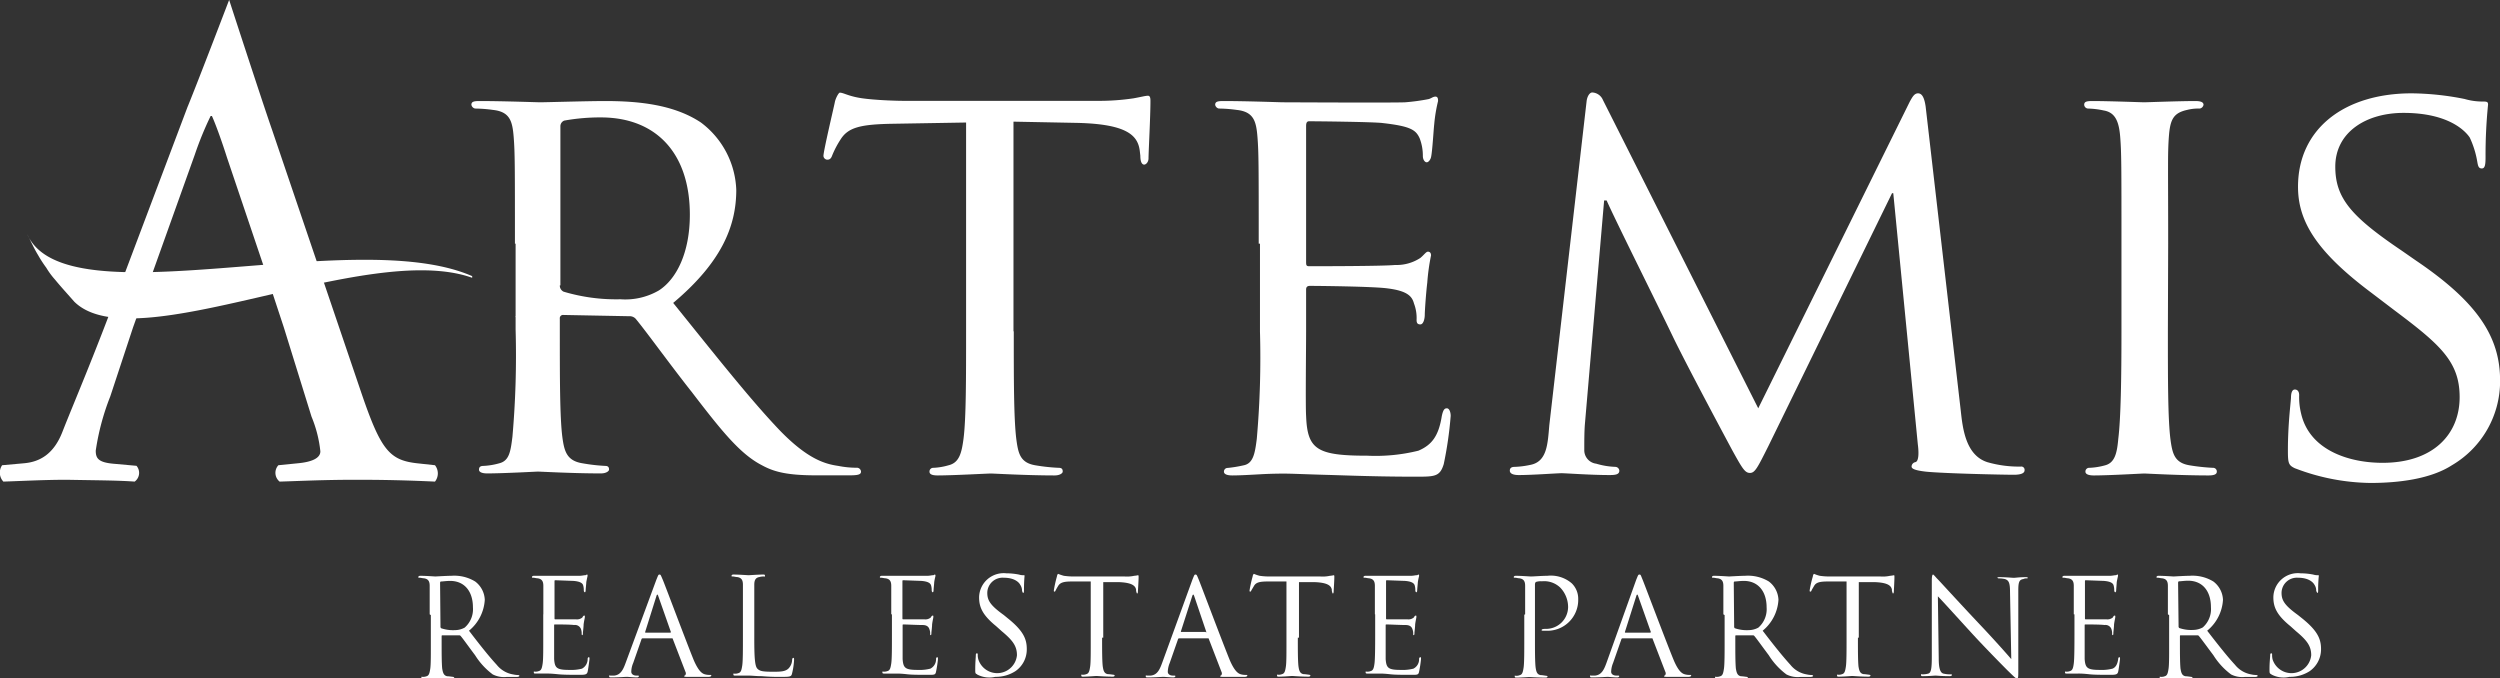 <svg id="Layer_1" data-name="Layer 1" xmlns="http://www.w3.org/2000/svg" width="259.55" height="70.4" viewBox="0 0 259.55 70.4"><rect x="0" y="0" width="259.55" height="70.4" fill="#333333" stroke="none"/><defs><style>.cls-1{fill:#fff;}</style></defs><title>Artemedis final white logo</title><path id="_Path_" data-name="&lt;Path&gt;" class="cls-1" d="M498.83,402l-2.36,7.15a25.2,25.2,0,0,0-1.51,5.64c0,.85.33,1.24,2,1.37l2.23.2A1.12,1.12,0,0,1,499,418c-1.77-.13-3.87-.13-7.08-.19-2.23,0-4.72.13-6.55.19a1.36,1.36,0,0,1-.13-1.7l2.23-.2c1.63-.13,3.14-.91,4.06-3.34,1.24-3.15,3.15-7.54,6-15.21l6.95-18.42c1-2.42,4.33-11.14,4.33-11.14s3.41,10.49,4.46,13.5l9.3,27.4c2,5.84,2.89,6.89,5.77,7.21l1.84.2a1.37,1.37,0,0,1,0,1.7c-2.82-.13-5.18-.19-8.26-.19-3.28,0-5.84.13-7.87.19a1.17,1.17,0,0,1-.13-1.7l2-.2c1.44-.13,2.36-.52,2.36-1.24a12.91,12.91,0,0,0-.92-3.61L514.49,402l-2.16-6.55-3.74-11.08c-.52-1.64-1.18-3.48-1.57-4.33h-.13a34.49,34.49,0,0,0-1.64,4L501,395.92Z" transform="translate(-485.02 -368)"/><path class="cls-1" d="M538.48,393.3c0-8,0-9.44-.13-11.08s-.39-2.62-2.16-2.81a14.23,14.23,0,0,0-1.84-.14.49.49,0,0,1-.39-.39c0-.33.26-.39.85-.39,2.43,0,6,.13,6.29.13.53,0,5-.13,6.69-.13,3.41,0,7.15.33,10,2.23a9.13,9.13,0,0,1,3.67,7c0,3.8-1.57,7.54-6.55,11.73,4.39,5.44,8.06,10.1,11.14,13.31,2.82,2.88,4.59,3.41,6,3.61a9.51,9.51,0,0,0,1.9.19.43.43,0,0,1,.46.4c0,.32-.33.39-1.25.39h-3.34c-3,0-4.39-.33-5.7-1.05-2.3-1.18-4.26-3.67-7.28-7.6-2.23-2.82-4.59-6.1-5.77-7.54a.84.84,0,0,0-.72-.33l-6.82-.13a.34.34,0,0,0-.39.39v1.18c0,5,0,9,.26,11.08.2,1.51.46,2.49,2.1,2.75a18.76,18.76,0,0,0,2.36.27c.39,0,.39.26.39.39s-.26.39-.85.39c-2.88,0-6.29-.19-6.55-.19-.07,0-3.61.19-5.25.19-.52,0-.85-.13-.85-.39s.13-.39.46-.39a7.2,7.2,0,0,0,1.64-.27c1.05-.26,1.18-1.24,1.37-2.75a96.1,96.1,0,0,0,.33-11.14V393.3Zm4.66,4.33a.7.7,0,0,0,.39.65,19,19,0,0,0,5.9.79,6.94,6.94,0,0,0,4-.92c1.83-1.18,3.21-3.93,3.21-7.86,0-6.43-3.54-10.1-9.24-10.1a21,21,0,0,0-3.8.33.63.63,0,0,0-.4.59v16.52Z" transform="translate(-485.02 -368)"/><path id="_Path_2" data-name="&lt;Path&gt;" class="cls-1" d="M590.27,402.41c0,5,0,9,.26,11.15.2,1.5.39,2.49,2,2.75a19.48,19.48,0,0,0,2.43.26c.39,0,.39.26.39.4s-.26.39-.85.39c-2.89,0-6.3-.2-6.62-.2s-3.94.2-5.51.2c-.59,0-.85-.13-.85-.39a.38.38,0,0,1,.39-.4,6.52,6.52,0,0,0,1.57-.26c1.12-.26,1.38-1.25,1.58-2.82.26-2.1.26-6.16.26-11.14V380.72l-7.67.13c-3.34.06-4.59.39-5.37,1.64a9.86,9.86,0,0,0-.86,1.64c-.13.39-.32.45-.52.45a.42.42,0,0,1-.39-.39c0-.52,1.11-5.18,1.18-5.57s.39-1,.52-1c.39,0,.92.39,2.36.59s3.61.26,4.2.26h20.12a24.36,24.36,0,0,0,3.8-.26c.79-.14,1.25-.27,1.51-.27s.26.33.26.59c0,1.58-.2,5.25-.2,5.9,0,.4-.26.66-.45.66s-.4-.2-.4-.92l-.06-.52c-.2-1.58-1.31-2.76-6.43-2.89l-6.68-.13v21.76Z" transform="translate(-485.02 -368)"/><path id="_Path_3" data-name="&lt;Path&gt;" class="cls-1" d="M615.7,393.3c0-8,0-9.44-.13-11.08s-.39-2.62-2.16-2.81a14.37,14.37,0,0,0-1.84-.14.48.48,0,0,1-.39-.39c0-.33.26-.39.85-.39,2.42,0,5.9.13,6.16.13s11.54.06,12.72,0a21.42,21.42,0,0,0,2.42-.33c.26-.06.46-.26.72-.26s.27.26.27.46a15.89,15.89,0,0,0-.4,2.42c-.06.46-.19,2.82-.33,3.41-.06.26-.26.53-.45.53s-.4-.27-.4-.66a5,5,0,0,0-.33-1.83c-.39-.86-.91-1.25-3.8-1.58-.91-.13-7.08-.19-7.67-.19-.26,0-.32.19-.32.52v14c0,.4,0,.53.32.53.66,0,7.67,0,8.92-.13a4.5,4.5,0,0,0,2.62-.73c.39-.32.59-.65.79-.65s.32.13.32.39a21.65,21.65,0,0,0-.39,2.82c-.13,1.05-.26,2.95-.26,3.34s-.13,1-.46,1-.39-.2-.39-.46a4.24,4.24,0,0,0-.27-1.71c-.19-.72-.65-1.31-2.75-1.57-1.44-.2-7.14-.26-8.06-.26-.33,0-.39.19-.39.39v4.33c0,1.77-.07,7.73,0,8.78.13,3.48,1.11,4.13,6.35,4.13a18.4,18.4,0,0,0,5.31-.52c1.38-.59,2.1-1.51,2.43-3.61.13-.59.26-.79.52-.79s.4.4.4.79a39,39,0,0,1-.72,5c-.4,1.31-.92,1.31-2.95,1.31-4,0-7.08-.13-9.25-.19s-3.6-.13-4.39-.13c-.13,0-1.18,0-2.29.06s-2.23.13-3.08.13c-.53,0-.86-.13-.86-.39a.38.38,0,0,1,.4-.39,13.34,13.34,0,0,0,1.64-.27c1-.19,1.18-1.24,1.37-2.75a96.1,96.1,0,0,0,.33-11.14V393.3Z" transform="translate(-485.02 -368)"/><path id="_Path_4" data-name="&lt;Path&gt;" class="cls-1" d="M688.59,410.67c.2,1.84.52,4.59,2.75,5.31a11.78,11.78,0,0,0,3.48.46.34.34,0,0,1,.39.39c0,.33-.46.46-1.11.46-1.18,0-7.15-.13-9.11-.32-1.25-.14-1.51-.33-1.51-.53a.48.48,0,0,1,.39-.46c.33-.06.39-.85.26-1.83l-2.55-26.09h-.13L668.6,414.34c-1.12,2.23-1.38,2.76-1.9,2.76s-.79-.46-1.84-2.36c-1.37-2.56-4.91-9.18-6.23-11.93-1.57-3.28-5.9-11.93-6.81-14h-.26l-2,23.27c-.06.79-.06,1.77-.06,2.62a1.41,1.41,0,0,0,1.24,1.44,7.87,7.87,0,0,0,2,.33.43.43,0,0,1,.4.39c0,.4-.4.46-1,.46-2,0-4.53-.19-5-.19s-3,.19-4.45.19c-.53,0-.92-.13-.92-.46s.26-.39.52-.39a9.08,9.08,0,0,0,1.58-.2c1.77-.32,1.83-2.16,2-4.13l3.87-33.62c.06-.53.32-.92.59-.92a1.27,1.27,0,0,1,1.11.79l16.12,32,15.74-31.85c.26-.46.46-.85.85-.85s.65.39.79,1.37Z" transform="translate(-485.02 -368)"/><path id="_Path_5" data-name="&lt;Path&gt;" class="cls-1" d="M710.09,402.41c0,5,0,9,.26,11.15.2,1.5.4,2.49,2,2.75a21,21,0,0,0,2.42.26.38.38,0,0,1,.4.4c0,.26-.26.39-.85.39-2.95,0-6.43-.2-6.69-.2s-3.61.2-5.24.2c-.53,0-.86-.13-.86-.39a.38.38,0,0,1,.4-.4,7.18,7.18,0,0,0,1.64-.26c1-.26,1.24-1.25,1.37-2.75.26-2.1.33-6.16.33-11.15V393.3c0-8,0-9.44-.13-11.08s-.53-2.55-1.71-2.75a8.53,8.53,0,0,0-1.63-.2.42.42,0,0,1-.4-.39c0-.33.26-.39.85-.39,1.77,0,5.12.13,5.38.13s3.67-.13,5.31-.13c.59,0,.85.13.85.39a.48.48,0,0,1-.39.39,4.82,4.82,0,0,0-1.31.14c-1.44.32-1.77,1-1.9,2.81s-.07,3.09-.07,11.08Z" transform="translate(-485.02 -368)"/><path id="_Path_6" data-name="&lt;Path&gt;" class="cls-1" d="M723.33,416.64c-.72-.33-.78-.53-.78-1.9,0-2.56.26-4.59.32-5.44,0-.53.13-.86.4-.86s.45.2.45.59a7,7,0,0,0,.2,1.9c.85,3.74,4.85,5.12,8.46,5.12,5.24,0,8-2.95,8-6.82,0-3.67-2-5.44-6.75-9l-2.42-1.84c-5.77-4.32-7.61-7.47-7.61-11,0-6,4.79-9.7,11.8-9.7a29,29,0,0,1,5.51.59,6.53,6.53,0,0,0,1.9.26c.46,0,.52.07.52.33a52,52,0,0,0-.26,5.44c0,.79-.06,1.18-.39,1.18s-.39-.26-.46-.65a9.67,9.67,0,0,0-.79-2.56c-.39-.59-2.09-2.56-6.88-2.56-3.87,0-7.08,2-7.08,5.58,0,3.27,1.64,5.17,6.88,8.71l1.51,1.05c6.49,4.39,8.72,8,8.72,12.46a10.11,10.11,0,0,1-5,8.78c-2.23,1.44-5.57,1.84-8.46,1.84a22.49,22.49,0,0,1-7.8-1.51" transform="translate(-485.02 -368)"/><path id="_Path_7" data-name="&lt;Path&gt;" class="cls-1" d="M538.48,400.77h0c0,.07.07.07.07.14s-.07-.07-.07-.14" transform="translate(-485.02 -368)"/><path id="_Path_8" data-name="&lt;Path&gt;" class="cls-1" d="M534,396.65c-12.39-5.38-42.15,4.71-46.15-4.33.33.65.72,1.51,1.12,2.16a12.68,12.68,0,0,0,.85,1.31,8.22,8.22,0,0,0,.92,1.25c.59.72,1.37,1.57,2,2.29,6.29,6.16,30.28-6.42,41.3-2.49v-.19Z" transform="translate(-485.02 -368)"/><path class="cls-1" d="M529.63,431.78v-2.95c0-.46-.13-.72-.59-.79-.13,0-.32-.06-.46-.06s-.13,0-.13-.07.07-.13.2-.13c.59,0,1.51.07,1.57.07s1.18-.07,1.64-.07a4.17,4.17,0,0,1,2.49.59,2.5,2.5,0,0,1,1,1.9,4.48,4.48,0,0,1-1.64,3.21c1.11,1.45,2.09,2.69,2.88,3.54a2.74,2.74,0,0,0,1.71,1,2.23,2.23,0,0,0,.52.06.21.21,0,0,1,.13.07c0,.06-.06.13-.33.13h-1a2.59,2.59,0,0,1-1.44-.26,7.35,7.35,0,0,1-1.84-2c-.59-.78-1.24-1.7-1.5-2-.07-.06-.07-.06-.2-.06h-1.71c-.06,0-.06.06-.06.13v.33c0,1.31,0,2.42.06,3,.07.39.14.72.53.79.2,0,.52.06.59.06a.24.24,0,0,1,.13.07c0,.06-.07.13-.2.13-.78,0-1.64-.07-1.7-.07s-.85.07-1.31.07c-.13,0-.2,0-.2-.13s0-.07.13-.07a1,1,0,0,0,.4-.06c.26-.07.32-.33.39-.79s.06-1.64.06-3v-2.56Zm1.12,1.24a.25.25,0,0,0,.06.2,3.82,3.82,0,0,0,1.45.2,2.11,2.11,0,0,0,1-.26,2.53,2.53,0,0,0,.86-2.1c0-1.71-.92-2.75-2.36-2.75-.4,0-.79.06-.92.06s-.13.07-.13.2Z" transform="translate(-485.02 -368)"/><path id="_Path_9" data-name="&lt;Path&gt;" class="cls-1" d="M541.43,431.78v-2.95c0-.46-.13-.72-.59-.79-.13,0-.33-.06-.46-.06s-.13,0-.13-.07.07-.13.2-.13h4.72c.26,0,.46-.06.59-.06s.13-.07.2-.07.06.07.06.13-.06.26-.13.66c0,.13-.07.72-.07.91a.26.26,0,0,1-.06.14c-.07,0-.13-.07-.13-.2a1.76,1.76,0,0,0-.07-.53c-.06-.19-.26-.39-1-.45l-1.9-.07c-.07,0-.07.07-.07.13v3.8c0,.07,0,.13.07.13h2.16a.88.88,0,0,0,.66-.19c.06-.13.13-.2.19-.2s.07,0,.07.13-.07.33-.13.79c0,.26-.07.78-.07.85s0,.26-.06.26-.07-.06-.07-.13a1.41,1.41,0,0,0-.06-.46.66.66,0,0,0-.73-.46c-.39-.06-1.7-.06-2-.06a.06.06,0,0,0-.07.06v3.54c.07.92.26,1.12,1.58,1.12a4.52,4.52,0,0,0,1.31-.13,1.12,1.12,0,0,0,.59-1c0-.13.06-.19.13-.19s.06.13.06.19-.13,1.05-.19,1.31-.2.33-.72.33c-1,0-1.77,0-2.36-.06s-.86-.07-1-.07h-1.31c-.14,0-.2,0-.2-.13s0-.07.13-.07a.89.89,0,0,0,.39-.06c.27-.07.33-.33.4-.79s.06-1.64.06-3v-2.1Z" transform="translate(-485.02 -368)"/><path class="cls-1" d="M553.17,428.17c.19-.45.19-.52.32-.52s.13.07.33.52,2.36,6.23,3.21,8.33c.53,1.24.92,1.44,1.18,1.51a1.82,1.82,0,0,0,.53.06c.06,0,.13,0,.13.07s-.13.13-.26.13h-2.17c-.26,0-.39,0-.39-.07s.07-.06.07-.06.19-.13.06-.4l-1.31-3.4c0-.07-.07-.07-.13-.07h-3a.14.14,0,0,0-.13.13l-.85,2.43a2.35,2.35,0,0,0-.2.91c0,.27.26.4.52.4h.13c.07,0,.14,0,.14.06s-.07.13-.2.13c-.33,0-.92-.06-1.05-.06s-.92.06-1.57.06c-.2,0-.27,0-.27-.13s.07-.06.14-.06h.39c.65-.07.92-.59,1.18-1.31Zm1.44,5.51c.06,0,.06-.07.06-.07l-1.31-3.73c-.06-.2-.13-.2-.19,0L552,433.61c0,.07,0,.07.06.07Z" transform="translate(-485.02 -368)"/><path id="_Path_10" data-name="&lt;Path&gt;" class="cls-1" d="M563.33,434.27c0,2,.06,2.88.32,3.15s.59.32,1.64.32c.72,0,1.31,0,1.64-.39a1.37,1.37,0,0,0,.33-.85c0-.13.06-.2.13-.2s.07.07.07.2a7.05,7.05,0,0,1-.2,1.38c-.07.32-.13.39-.85.39a21.14,21.14,0,0,1-2.3-.07c-.59,0-1-.06-1.37-.06h-1.38c-.13,0-.2,0-.2-.13s0-.07.13-.07a.93.93,0,0,0,.4-.06c.26-.07.32-.33.39-.79s.07-1.64.07-3V428.7c0-.46-.14-.72-.59-.79-.14,0-.33-.06-.46-.06s-.13,0-.13-.07.06-.13.19-.13c.59,0,1.51.07,1.58.07s1-.07,1.5-.07c.13,0,.2,0,.2.13s-.07.07-.13.07a1.61,1.61,0,0,0-.46.06c-.39.07-.52.33-.52.79v5.57Z" transform="translate(-485.02 -368)"/><path id="_Path_11" data-name="&lt;Path&gt;" class="cls-1" d="M577.55,431.78v-2.95c0-.46-.13-.72-.59-.79-.13,0-.33-.06-.46-.06s-.13,0-.13-.07.07-.13.2-.13h4.72c.26,0,.46-.06.59-.06s.13-.07.19-.07.07.07.07.13-.07.26-.13.66c0,.13-.07.72-.07.91a.26.26,0,0,1-.06.14c-.07,0-.13-.07-.13-.2a1.76,1.76,0,0,0-.07-.53c-.07-.19-.26-.39-1-.45l-1.9-.07c-.07,0-.07.07-.07.13v3.8c0,.07,0,.13.07.13H581a.86.86,0,0,0,.65-.19c.07-.13.14-.2.2-.2s.07,0,.07.13-.07.33-.13.79c0,.26-.07.78-.07.85s0,.26-.07.26-.06-.06-.06-.13a1.22,1.22,0,0,0-.07-.46c-.06-.19-.19-.46-.72-.46s-1.7-.06-2-.06a.06.06,0,0,0-.07.06v3.54c.07.92.26,1.12,1.57,1.12a4.46,4.46,0,0,0,1.31-.13,1.08,1.08,0,0,0,.59-1c0-.13.07-.19.13-.19s.07.13.07.19a11.74,11.74,0,0,1-.2,1.31c-.06.33-.19.33-.72.33-1.05,0-1.77,0-2.29-.06s-.85-.07-1.05-.07h-1.31c-.13,0-.2,0-.2-.13s0-.07.13-.07a.93.93,0,0,0,.4-.06c.26-.07.32-.33.39-.79s.07-1.64.07-3v-2.1Z" transform="translate(-485.02 -368)"/><path id="_Path_12" data-name="&lt;Path&gt;" class="cls-1" d="M586.46,438c-.19-.07-.19-.13-.19-.53,0-.72.06-1.24.06-1.44s.07-.2.13-.2.07.07.07.13a1.55,1.55,0,0,0,.07.53,2.06,2.06,0,0,0,4-.46c0-.92-.39-1.51-1.57-2.49l-.59-.53c-1.44-1.17-1.77-2-1.77-3a2.55,2.55,0,0,1,2.82-2.49,7,7,0,0,1,1.31.13,1.6,1.6,0,0,0,.46.07c.13,0,.13,0,.13.06s-.06.53-.06,1.44c0,.2,0,.33-.07.33s-.07-.06-.13-.2a1.11,1.11,0,0,0-.2-.65c-.06-.13-.46-.72-1.7-.72a1.59,1.59,0,0,0-1.71,1.57c0,.79.33,1.31,1.71,2.3l.39.32c1.64,1.31,2,2.17,2,3.21a2.73,2.73,0,0,1-1.18,2.3,3.76,3.76,0,0,1-2.09.59,2.7,2.7,0,0,1-1.91-.26" transform="translate(-485.02 -368)"/><path id="_Path_13" data-name="&lt;Path&gt;" class="cls-1" d="M599.44,434.2c0,1.32,0,2.43.07,3,.06.39.13.72.52.79.2,0,.53.06.59.06a.21.21,0,0,1,.13.07c0,.06-.06.13-.19.13-.79,0-1.64-.07-1.71-.07s-.91.07-1.37.07c-.13,0-.2,0-.2-.13s0-.07.13-.07a.89.89,0,0,0,.39-.06c.27-.07.33-.33.4-.79s.06-1.64.06-3v-5.83h-2c-.85,0-1.18.13-1.38.46s-.19.33-.26.46-.06.13-.13.13-.06-.07-.06-.13a12.39,12.39,0,0,1,.32-1.44c0-.07.07-.27.13-.27a5,5,0,0,0,.59.2,7.19,7.19,0,0,0,1.12.07h5.18a3.52,3.52,0,0,0,1-.07,2.27,2.27,0,0,0,.39-.06c.07,0,.07.06.07.19,0,.4-.07,1.38-.07,1.51a.32.32,0,0,1-.06.2c-.07,0-.07-.07-.13-.27v-.13c-.07-.39-.4-.72-1.71-.78h-1.7v5.76Z" transform="translate(-485.02 -368)"/><path class="cls-1" d="M608.82,428.17c.19-.45.19-.52.32-.52s.14.07.33.52,2.36,6.23,3.21,8.33c.53,1.24.92,1.44,1.18,1.51a1.82,1.82,0,0,0,.53.06c.06,0,.13,0,.13.07s-.13.13-.26.13h-2.17c-.26,0-.39,0-.39-.07s.07-.06.07-.06.19-.13.06-.4l-1.31-3.4c0-.07-.06-.07-.13-.07h-2.95a.14.14,0,0,0-.13.13l-.85,2.43a2.55,2.55,0,0,0-.2.91c0,.27.26.4.52.4h.14c.06,0,.13,0,.13.06s-.07.13-.2.13c-.33,0-.92-.06-1.05-.06s-.92.06-1.57.06c-.2,0-.26,0-.26-.13s.06-.06.13-.06h.39c.66-.07.92-.59,1.18-1.31Zm1.37,5.51a.07.07,0,0,0,.07-.07L609,429.88c-.07-.2-.13-.2-.2,0l-1.18,3.67c0,.06,0,.06.07.06h2.55Z" transform="translate(-485.02 -368)"/><path id="_Path_14" data-name="&lt;Path&gt;" class="cls-1" d="M619.76,434.2c0,1.32,0,2.43.07,3,.06.39.13.72.52.79.2,0,.53.06.59.06a.21.21,0,0,1,.13.07c0,.06-.06.13-.19.13-.79,0-1.64-.07-1.71-.07s-.91.07-1.37.07c-.13,0-.2,0-.2-.13s0-.07.13-.07a.89.89,0,0,0,.39-.06c.27-.07.33-.33.4-.79s.06-1.64.06-3v-5.83h-2c-.85,0-1.18.13-1.37.46s-.2.33-.27.46-.06.13-.13.13-.06-.07-.06-.13a12.39,12.39,0,0,1,.32-1.44c0-.07.07-.27.14-.27a3.87,3.87,0,0,0,.59.2,7,7,0,0,0,1.11.07h5.18a3.52,3.52,0,0,0,1-.07,2.27,2.27,0,0,0,.39-.06c.07,0,.07.06.07.19,0,.4-.07,1.38-.07,1.51a.32.32,0,0,1-.06.2c-.07,0-.07-.07-.13-.27v-.13c-.07-.39-.4-.72-1.71-.78h-1.7v5.76Z" transform="translate(-485.02 -368)"/><path id="_Path_15" data-name="&lt;Path&gt;" class="cls-1" d="M627.76,431.78v-2.95c0-.46-.13-.72-.59-.79-.13,0-.33-.06-.46-.06s-.13,0-.13-.07.07-.13.2-.13h4.72c.26,0,.46-.06.59-.06s.13-.07.19-.07.07.07.07.13-.07.26-.13.66c0,.13-.07.72-.07.91a.26.26,0,0,1-.06.14c-.07,0-.13-.07-.13-.2a1.76,1.76,0,0,0-.07-.53c-.07-.19-.26-.39-1-.45l-1.9-.07c-.07,0-.07.07-.07.13v3.8c0,.07,0,.13.07.13h2.16a.86.86,0,0,0,.65-.19c.07-.13.14-.2.2-.2s.07,0,.07.13-.07.33-.13.79c0,.26-.07.78-.07.85s0,.26-.07.26-.06-.06-.06-.13a1.22,1.22,0,0,0-.07-.46c-.06-.19-.19-.46-.72-.46s-1.7-.06-2-.06a.06.06,0,0,0-.07.06v3.54c.07.92.26,1.12,1.57,1.12a4.46,4.46,0,0,0,1.31-.13,1.08,1.08,0,0,0,.59-1c0-.13.07-.19.14-.19s.06.13.06.19a11.74,11.74,0,0,1-.2,1.31c-.06.33-.19.33-.72.33-1.05,0-1.77,0-2.29-.06s-.85-.07-1-.07H627c-.13,0-.2,0-.2-.13s0-.07.13-.07a.91.91,0,0,0,.4-.06c.26-.07.33-.33.39-.79s.07-1.64.07-3v-2.1Z" transform="translate(-485.02 -368)"/><path id="_Path_16" data-name="&lt;Path&gt;" class="cls-1" d="M643.36,431.78v-2.95c0-.46-.13-.72-.59-.79-.13,0-.33-.06-.46-.06s-.13,0-.13-.07.07-.13.2-.13c.59,0,1.44.07,1.57.07.33,0,1.12-.07,1.71-.07a3.32,3.32,0,0,1,2.55.79,2.24,2.24,0,0,1,.66,1.64,3.2,3.2,0,0,1-3.41,3.27h-.26c-.07,0-.13,0-.13-.06s.06-.13.39-.13a2.29,2.29,0,0,0,2.36-2.23A2.92,2.92,0,0,0,647,429a2.41,2.41,0,0,0-1.9-.65,1.58,1.58,0,0,0-.59.06c-.06,0-.13.13-.13.26v5.64c0,1.31,0,2.43.07,3,.06.39.13.72.52.78.2,0,.52.07.59.07a.21.21,0,0,1,.13.06c0,.07-.06.13-.2.13-.78,0-1.63-.06-1.7-.06s-.92.06-1.31.06c-.13,0-.2,0-.2-.13s0-.06.13-.06a.81.81,0,0,0,.4-.07c.26-.06.32-.33.39-.78s.07-1.64.07-3v-2.49Z" transform="translate(-485.02 -368)"/><path class="cls-1" d="M654.9,428.17c.19-.45.19-.52.33-.52s.13.07.32.52,2.36,6.23,3.22,8.33c.52,1.24.91,1.44,1.18,1.51a1.73,1.73,0,0,0,.52.06c.07,0,.13,0,.13.07s-.13.13-.26.13h-2.16c-.27,0-.4,0-.4-.07s.07-.06.07-.06.19-.13.06-.4l-1.31-3.4c0-.07-.06-.07-.13-.07h-3a.15.15,0,0,0-.13.13l-.85,2.43a2.55,2.55,0,0,0-.2.91c0,.27.26.4.53.4H653c.06,0,.13,0,.13.06s-.07.13-.2.13c-.33,0-.92-.06-1-.06s-.91.06-1.57.06c-.2,0-.26,0-.26-.13s.06-.06.13-.06h.39c.66-.07.92-.59,1.18-1.31Zm1.44,5.51a.07.07,0,0,0,.07-.07l-1.32-3.73c-.06-.2-.13-.2-.19,0l-1.18,3.73c0,.07,0,.07.06.07Z" transform="translate(-485.02 -368)"/><path class="cls-1" d="M663.94,431.78v-2.95c0-.46-.13-.72-.59-.79-.13,0-.32-.06-.45-.06s-.14,0-.14-.07.07-.13.2-.13c.59,0,1.51.07,1.57.07s1.18-.07,1.64-.07a4.17,4.17,0,0,1,2.49.59,2.5,2.5,0,0,1,1,1.9,4.48,4.48,0,0,1-1.64,3.21c1.11,1.45,2.1,2.69,2.88,3.54a2.74,2.74,0,0,0,1.71,1,2.28,2.28,0,0,0,.52.06.21.21,0,0,1,.13.07c0,.06-.06.13-.33.13h-1a2.59,2.59,0,0,1-1.44-.26,7.35,7.35,0,0,1-1.84-2c-.59-.78-1.24-1.7-1.5-2-.07-.06-.07-.06-.2-.06h-1.71c-.06,0-.06.06-.06.13v.33c0,1.31,0,2.42.06,3,.07.39.14.72.53.79.2,0,.52.06.59.06a.24.24,0,0,1,.13.07c0,.06-.07.13-.2.13-.78,0-1.64-.07-1.7-.07s-.85.07-1.31.07c-.13,0-.2,0-.2-.13s0-.07.13-.07a.93.93,0,0,0,.4-.06c.26-.07.32-.33.39-.79s.07-1.64.07-3v-2.56Zm1.12,1.24a.25.25,0,0,0,.06.2,3.82,3.82,0,0,0,1.45.2,2.11,2.11,0,0,0,1-.26,2.53,2.53,0,0,0,.86-2.1c0-1.71-.92-2.75-2.36-2.75-.4,0-.79.06-.92.06s-.13.07-.13.2Z" transform="translate(-485.02 -368)"/><path id="_Path_17" data-name="&lt;Path&gt;" class="cls-1" d="M677.91,434.2c0,1.32,0,2.43.06,3,.07.39.13.72.53.79.19,0,.52.06.59.06a.24.24,0,0,1,.13.07c0,.06-.07.13-.2.13-.79,0-1.64-.07-1.7-.07s-.92.07-1.38.07c-.13,0-.2,0-.2-.13s0-.07.13-.07a.91.91,0,0,0,.4-.06c.26-.07.32-.33.39-.79s.07-1.64.07-3v-5.83h-2c-.85,0-1.18.13-1.37.46s-.2.33-.26.46-.07.13-.14.13-.06-.07-.06-.13a10.67,10.67,0,0,1,.33-1.44c0-.07.06-.27.13-.27a3.87,3.87,0,0,0,.59.2,7.07,7.07,0,0,0,1.11.07h5.18a3.48,3.48,0,0,0,1-.07,2.67,2.67,0,0,0,.4-.06c.06,0,.06.06.06.19,0,.4-.06,1.38-.06,1.51a.29.29,0,0,1-.07.2c-.06,0-.06-.07-.13-.27v-.13c-.07-.39-.39-.72-1.7-.78H678v5.76Z" transform="translate(-485.02 -368)"/><path id="_Path_18" data-name="&lt;Path&gt;" class="cls-1" d="M686.3,436.37c0,1.11.19,1.51.52,1.57a3,3,0,0,0,.72.07c.07,0,.13,0,.13.06s-.06.13-.26.13c-.79,0-1.31-.06-1.44-.06s-.72.06-1.31.06c-.13,0-.2,0-.2-.13s.07-.06.13-.06a2.12,2.12,0,0,0,.59-.07c.33-.06.4-.52.4-1.77v-7.86c0-.53.06-.66.13-.66s.32.33.46.46,2.22,2.42,4.39,4.72c1.37,1.44,2.88,3.14,3.27,3.6l-.13-7c0-.92-.13-1.18-.52-1.31a2.83,2.83,0,0,0-.66-.07.26.26,0,0,1-.13-.06c0-.07.13-.07.26-.07.59,0,1.32.07,1.45.07s.59-.07,1.18-.07c.13,0,.26,0,.26.07s-.07.06-.13.06a.67.67,0,0,0-.33.07c-.46.06-.52.39-.52,1.24v8.07c0,.91,0,1-.14,1s-.26-.13-1-.85c-.13-.13-2.16-2.17-3.6-3.74s-3.15-3.47-3.61-3.93Z" transform="translate(-485.02 -368)"/><path id="_Path_19" data-name="&lt;Path&gt;" class="cls-1" d="M700.32,431.78v-2.95c0-.46-.13-.72-.59-.79-.13,0-.32-.06-.45-.06s-.14,0-.14-.07.07-.13.2-.13h4.72c.26,0,.46-.06.59-.06s.13-.07.2-.07.06.07.06.13-.06.26-.13.66c0,.13-.06.72-.06.91a.24.24,0,0,1-.07.14c-.07,0-.13-.07-.13-.2a1.76,1.76,0,0,0-.07-.53c-.06-.19-.26-.39-1-.45l-1.9-.07c-.07,0-.07.07-.07.13v3.8c0,.07,0,.13.07.13h2.16a.88.88,0,0,0,.66-.19c.06-.13.13-.2.19-.2s.07,0,.07.13-.07.33-.13.79c0,.26-.07.78-.07.85s0,.26-.06.26-.07-.06-.07-.13a1.41,1.41,0,0,0-.06-.46.65.65,0,0,0-.72-.46c-.4-.06-1.71-.06-2-.06a.06.06,0,0,0-.07.06v3.54c.07.92.27,1.12,1.58,1.12a4.52,4.52,0,0,0,1.31-.13c.33-.13.52-.46.59-1,0-.13.06-.19.13-.19s.06.13.06.19-.13,1.05-.19,1.31-.2.33-.72.33c-1,0-1.77,0-2.3-.06s-.85-.07-1.05-.07H699.6c-.13,0-.19,0-.19-.13s0-.07.13-.07a.89.89,0,0,0,.39-.06c.26-.07.33-.33.39-.79s.07-1.64.07-3v-2.1Z" transform="translate(-485.02 -368)"/><path class="cls-1" d="M710.09,431.78v-2.95c0-.46-.13-.72-.59-.79-.13,0-.33-.06-.46-.06s-.13,0-.13-.07.07-.13.2-.13c.59,0,1.51.07,1.57.07s1.18-.07,1.64-.07a4.17,4.17,0,0,1,2.49.59,2.5,2.5,0,0,1,1,1.9,4.48,4.48,0,0,1-1.64,3.21c1.12,1.45,2.1,2.69,2.89,3.54a2.75,2.75,0,0,0,1.7,1,2.35,2.35,0,0,0,.53.06.24.24,0,0,1,.13.07c0,.06-.07.13-.33.13h-1a2.57,2.57,0,0,1-1.44-.26,7.35,7.35,0,0,1-1.84-2c-.59-.78-1.25-1.7-1.51-2-.06-.06-.06-.06-.19-.06H711.4c-.06,0-.06.06-.06.13v.33c0,1.31,0,2.42.06,3,.07.39.13.72.53.79.19,0,.52.06.59.06a.24.24,0,0,1,.13.07c0,.06-.07.13-.2.13-.79,0-1.64-.07-1.7-.07s-.86.07-1.31.07c-.14,0-.2,0-.2-.13s0-.07.13-.07a.89.89,0,0,0,.39-.06c.27-.07.33-.33.4-.79s.06-1.64.06-3v-2.56ZM711.2,433a.23.23,0,0,0,.07.2,3.76,3.76,0,0,0,1.44.2,2.15,2.15,0,0,0,1-.26,2.53,2.53,0,0,0,.85-2.1c0-1.71-.91-2.75-2.36-2.75-.39,0-.78.06-.91.06s-.14.07-.14.2Z" transform="translate(-485.02 -368)"/><path id="_Path_20" data-name="&lt;Path&gt;" class="cls-1" d="M720.84,438c-.2-.07-.2-.13-.2-.53,0-.72.07-1.24.07-1.44s.07-.2.13-.2.07.07.07.13a1.79,1.79,0,0,0,.06.53,2.06,2.06,0,0,0,4-.46c0-.92-.39-1.51-1.57-2.49l-.59-.53c-1.44-1.17-1.77-2-1.77-3a2.54,2.54,0,0,1,2.82-2.49,7.07,7.07,0,0,1,1.31.13,1.6,1.6,0,0,0,.46.07c.13,0,.13,0,.13.06a13.76,13.76,0,0,0-.07,1.44c0,.2,0,.33-.06.33s-.07-.06-.14-.2a1.11,1.11,0,0,0-.19-.65c-.07-.13-.46-.72-1.71-.72a1.59,1.59,0,0,0-1.7,1.57c0,.79.33,1.31,1.7,2.3l.4.32c1.64,1.31,2,2.17,2,3.21a2.76,2.76,0,0,1-1.18,2.3,3.77,3.77,0,0,1-2.1.59,2.68,2.68,0,0,1-1.9-.26" transform="translate(-485.02 -368)"/></svg>